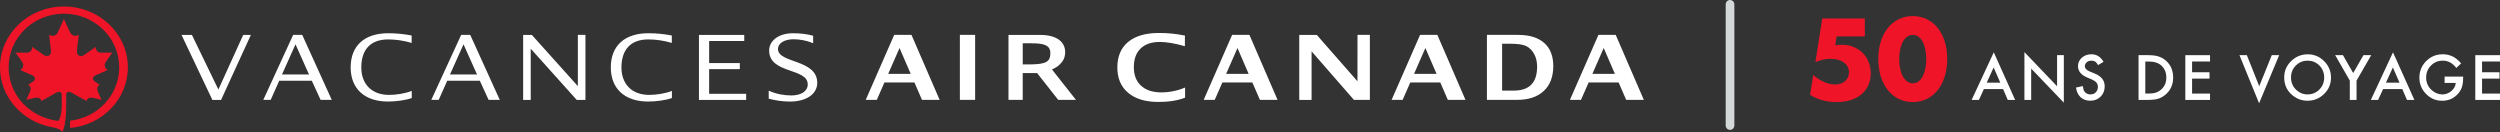 <?xml version="1.0" encoding="UTF-8"?>
<svg id="Layer_2" data-name="Layer 2" xmlns="http://www.w3.org/2000/svg" viewBox="0 0 2014.61 106.35">
  <rect x="0" y="0" width="2014.61" height="106.35" fill="#333333" stroke="none"/>
  <defs>
    <style>
      .cls-1 {
        fill: #fff;
      }

      .cls-2 {
        fill: #f01428;
      }

      .cls-3 {
        fill: none;
        stroke: #d5d8d8;
        stroke-linecap: round;
        stroke-linejoin: round;
        stroke-width: 7px;
      }
    </style>
  </defs>
  <g id="Calque_1" data-name="Calque 1">
    <g>
      <g>
        <path class="cls-2" d="M1502.75,29.31h-22.69l-1.13,7.21c1.04-.12,2-.22,2.87-.3s1.77-.13,2.69-.13c3.3,0,6.37.58,9.21,1.74,2.84,1.16,5.27,2.75,7.3,4.78,2.03,2.03,3.62,4.46,4.78,7.3,1.16,2.84,1.74,5.94,1.74,9.3,0,3.54-.65,6.72-1.96,9.56-1.3,2.84-3.14,5.26-5.52,7.26-2.38,2-5.27,3.54-8.69,4.61-3.42,1.07-7.21,1.61-11.39,1.61-3.94,0-7.69-.48-11.26-1.43-3.56-.96-6.91-2.42-10.04-4.39l2.52-15.99c2.9,2.49,5.85,4.39,8.87,5.69,3.01,1.3,5.88,1.96,8.61,1.96,3.48,0,6.23-.94,8.26-2.82,2.03-1.88,3.04-4.22,3.04-7,0-3.24-1.36-5.87-4.08-7.87s-6.29-3-10.69-3c-1.97,0-4,.22-6.08.65s-4.14,1.12-6.17,2.04l5.48-35.2h34.33v14.43Z"/>
        <path class="cls-2" d="M1513.61,47.56c0-5.22.68-9.95,2.04-14.21,1.36-4.26,3.27-7.9,5.74-10.91,2.46-3.01,5.39-5.35,8.78-7,3.39-1.65,7.14-2.48,11.26-2.48s7.79.83,11.21,2.48c3.42,1.65,6.35,3.98,8.78,7,2.43,3.01,4.33,6.65,5.69,10.91,1.36,4.26,2.04,9,2.04,14.21s-.68,9.95-2.04,14.21c-1.36,4.26-3.26,7.91-5.69,10.95s-5.36,5.39-8.78,7.04-7.16,2.48-11.21,2.48-7.87-.83-11.26-2.48c-3.39-1.65-6.32-4-8.78-7.04-2.46-3.04-4.38-6.69-5.74-10.95-1.36-4.26-2.04-9-2.04-14.21ZM1530.47,47.56c0,2.9.26,5.53.78,7.91.52,2.38,1.26,4.43,2.22,6.17.96,1.74,2.1,3.09,3.43,4.04s2.84,1.43,4.52,1.43,3.11-.48,4.48-1.43c1.36-.96,2.5-2.3,3.43-4.04.93-1.74,1.65-3.79,2.17-6.17.52-2.38.78-5.01.78-7.91s-.26-5.46-.78-7.87c-.52-2.4-1.25-4.46-2.17-6.17-.93-1.71-2.07-3.04-3.43-4-1.36-.96-2.85-1.43-4.48-1.43s-3.19.48-4.52,1.43-2.48,2.29-3.43,4c-.96,1.71-1.69,3.77-2.22,6.17-.52,2.4-.78,5.03-.78,7.87Z"/>
      </g>
      <g>
        <path class="cls-1" d="M1614.15,71.76h-15.44l-4.02,8.76h-5.86l17.85-38.34,17.22,38.34h-5.96l-3.78-8.76ZM1611.93,66.64l-5.35-12.27-5.61,12.27h10.96Z"/>
        <path class="cls-1" d="M1631.37,80.52v-38.53l26.31,27.52v-25.07h5.44v38.27l-26.31-27.45v25.26h-5.44Z"/>
        <path class="cls-1" d="M1695.13,49.82l-4.42,2.62c-.83-1.43-1.61-2.37-2.36-2.8-.78-.5-1.78-.75-3.01-.75-1.51,0-2.77.43-3.76,1.29-1,.84-1.5,1.9-1.5,3.18,0,1.76,1.31,3.18,3.92,4.25l3.6,1.47c2.93,1.18,5.07,2.63,6.42,4.33,1.36,1.71,2.03,3.8,2.03,6.27,0,3.32-1.11,6.06-3.32,8.22-2.23,2.18-4.99,3.27-8.29,3.27-3.13,0-5.72-.93-7.76-2.78-2.01-1.85-3.26-4.46-3.76-7.83l5.51-1.21c.25,2.12.69,3.58,1.31,4.39,1.12,1.56,2.76,2.34,4.91,2.34,1.7,0,3.11-.57,4.23-1.71,1.12-1.14,1.68-2.58,1.68-4.32,0-.7-.1-1.34-.29-1.93-.2-.58-.5-1.12-.91-1.61-.41-.49-.95-.95-1.6-1.38-.65-.43-1.43-.84-2.34-1.23l-3.48-1.45c-4.94-2.09-7.41-5.14-7.41-9.16,0-2.71,1.04-4.98,3.11-6.8,2.07-1.84,4.65-2.76,7.73-2.76,4.16,0,7.41,2.02,9.74,6.07Z"/>
        <path class="cls-1" d="M1723.33,80.52v-36.07h7.57c3.63,0,6.5.36,8.6,1.07,2.26.7,4.31,1.89,6.14,3.57,3.72,3.4,5.58,7.86,5.58,13.39s-1.94,10.03-5.82,13.46c-1.95,1.71-3.99,2.9-6.12,3.57-1.99.67-4.82,1-8.48,1h-7.48ZM1728.77,75.4h2.45c2.45,0,4.48-.26,6.1-.77,1.62-.54,3.08-1.41,4.39-2.59,2.68-2.44,4.02-5.63,4.02-9.56s-1.32-7.16-3.97-9.63c-2.38-2.2-5.9-3.29-10.54-3.29h-2.45v25.84Z"/>
        <path class="cls-1" d="M1780.94,49.56h-14.46v8.67h14.04v5.12h-14.04v12.06h14.46v5.12h-19.91v-36.07h19.91v5.12Z"/>
        <path class="cls-1" d="M1810.61,44.45l9.98,25,10.12-25h5.96l-16.19,38.78-15.82-38.78h5.96Z"/>
        <path class="cls-1" d="M1840.72,62.32c0-5.08,1.86-9.44,5.58-13.08,3.71-3.64,8.16-5.47,13.36-5.47s9.55,1.84,13.22,5.51c3.69,3.68,5.54,8.09,5.54,13.25s-1.85,9.59-5.56,13.2c-3.72,3.63-8.22,5.44-13.48,5.44-4.66,0-8.84-1.61-12.55-4.84-4.08-3.57-6.12-8.24-6.12-14.02ZM1846.21,62.39c0,3.99,1.34,7.27,4.02,9.84,2.66,2.57,5.74,3.85,9.23,3.85,3.79,0,6.98-1.31,9.58-3.92,2.6-2.65,3.9-5.87,3.9-9.67s-1.29-7.07-3.86-9.67c-2.55-2.62-5.72-3.93-9.49-3.93s-6.92,1.31-9.51,3.93c-2.59,2.59-3.88,5.78-3.88,9.58Z"/>
        <path class="cls-1" d="M1893.57,64.94l-11.78-20.49h6.26l8.25,14.42,8.27-14.42h6.26l-11.82,20.49v15.58h-5.44v-15.58Z"/>
        <path class="cls-1" d="M1935.86,71.76h-15.44l-4.02,8.76h-5.86l17.85-38.34,17.22,38.34h-5.96l-3.79-8.76ZM1933.64,66.64l-5.35-12.27-5.61,12.27h10.96Z"/>
        <path class="cls-1" d="M1969.99,61.73h14.91v1.19c0,2.71-.32,5.11-.96,7.2-.62,1.93-1.67,3.74-3.15,5.42-3.35,3.77-7.61,5.65-12.78,5.65s-9.37-1.82-12.97-5.47c-3.6-3.66-5.4-8.05-5.4-13.18s1.83-9.67,5.49-13.32c3.66-3.66,8.11-5.49,13.36-5.49,2.82,0,5.45.58,7.9,1.73,2.34,1.15,4.63,3.02,6.89,5.61l-3.88,3.71c-2.96-3.94-6.57-5.91-10.82-5.91-3.82,0-7.02,1.32-9.6,3.95-2.58,2.59-3.88,5.83-3.88,9.72s1.44,7.33,4.32,9.93c2.69,2.41,5.61,3.62,8.76,3.62,2.68,0,5.09-.9,7.22-2.71,2.13-1.82,3.33-4,3.57-6.54h-9v-5.12Z"/>
        <path class="cls-1" d="M2014.61,49.56h-14.46v8.67h14.04v5.12h-14.04v12.06h14.46v5.12h-19.91v-36.07h19.91v5.12Z"/>
      </g>
    </g>
    <line class="cls-3" x1="1394.13" y1="3.5" x2="1394.13" y2="101.15"/>
    <g>
      <path class="cls-2" d="M53.32,77.05c0-3.24,1.69-3.87,4.8-2.13,5.73,3.2,11.71,6.52,11.71,6.52.2-1.81,1.78-3.34,5.22-2.57,3.2.76,6.77,1.56,6.77,1.56,0,0-1.92-4.34-2.79-6.26-1.58-3.51-.07-5.19,1.46-5.67,0,0-2.18-1.48-3.62-2.48-3.07-2.16-2.36-4.25.64-5.53,4.1-1.74,9.19-4.04,9.19-4.04-1.63-.94-3.53-3.61-1.39-6.69,2.08-3.07,5.23-7.31,5.23-7.31,0,0-5.55.03-9.25,0-3.35-.07-4.18-2.72-4.14-4.64,0,0-5.46,3.87-9.36,6.5-3.28,2.21-6.28.05-5.78-3.75.78-5.95,1.48-12.54,1.48-12.54-2.04,1.36-5.51,1.32-7.05-2.01-2.27-4.92-4.93-10.66-4.93-10.66,0,0-2.61,5.74-4.89,10.66-1.52,3.34-5.02,3.37-7.03,2.01,0,0,.69,6.58,1.47,12.54.51,3.8-2.5,5.95-5.77,3.75-3.91-2.63-9.38-6.5-9.38-6.5.03,1.92-.77,4.57-4.12,4.64-3.71.03-9.26,0-9.26,0,0,0,3.16,4.25,5.27,7.31,2.1,3.08.2,5.75-1.39,6.69,0,0,5.08,2.3,9.16,4.04,3.01,1.28,3.75,3.38.62,5.53-1.42,1-3.64,2.48-3.64,2.48,1.57.48,3.06,2.17,1.48,5.67-.84,1.92-2.79,6.26-2.79,6.26,0,0,3.58-.79,6.79-1.56,3.43-.77,5.03.76,5.23,2.57,0,0,5.95-3.31,11.69-6.52,3.1-1.74,4.77-1.11,4.79,2.13v8.01c0,4.63-.83,9.69-2.59,12.4-21.98-2.4-40.15-19.98-40.19-43.18-.03-23.88,19.95-43.26,44.55-43.26s44.55,19.37,44.55,43.26c0,22.32-17.34,40.57-39.58,42.98v5.85c26.13-2.37,46.57-23.34,46.57-48.83,0-27.08-23.09-49.03-51.53-49.03C23.05,5.25,0,27.2,0,54.28c0,23.85,17.86,43.68,41.57,48.12,4,.77,6.54,1.36,8.64,3.94,2.54-4.63,3.12-14.44,3.12-19.98v-9.32Z"/>
      <path class="cls-1" d="M500.79,54.38c0-14.39,7.44-22.61,21.62-22.61,6.18,0,12.43.91,18.96,2.81v-5.97c-5.41-1.05-11.87-1.83-18.82-1.83-19.24,0-30.33,10.11-30.33,27.52s11.51,27.52,29.98,27.52c6.46,0,14.11-.98,19.24-2.81v-5.76c-5.55,2.18-12.71,3.23-18.25,3.23-14.25,0-22.4-8.99-22.4-22.12ZM175.99,72.15l-21.34-44.02h-8.36l24.85,52.38h7.02l24.01-52.38h-6.18l-20.01,44.02ZM626.9,39.5c0-4.56,5.13-7.86,12.43-7.86,4.98,0,10.46.91,15.94,3.16v-5.97c-4.56-1.33-10.04-2.04-16.29-2.04-11.16,0-19.17,5.76-19.17,13.9,0,19.03,31.1,13.83,31.1,27.31,0,5.48-5.27,8.92-13.2,8.92-6.04,0-12.36-1.19-18.25-3.86v6.46c5.48,1.47,11.51,2.32,17.13,2.32,13.27,0,21.98-6.11,21.98-15.1,0-19.17-31.66-15.59-31.66-27.24ZM236.24,28.12l-24.08,52.38h5.97l6.88-15.45h26.26l7.09,15.45h8.99l-23.8-52.38h-7.3ZM227.25,60l10.88-24.29,10.88,24.29h-21.77ZM571.46,55.72h24.71v-4.91h-24.71v-17.76h28.29v-4.91h-36.51v52.38h38.05v-4.91h-29.84v-19.87ZM291.15,54.38c0-14.39,7.44-22.61,21.62-22.61,6.18,0,12.43.91,18.96,2.81v-5.97c-5.41-1.05-11.87-1.83-18.82-1.83-19.24,0-30.33,10.11-30.33,27.52s11.51,27.52,29.98,27.52c6.46,0,14.11-.98,19.24-2.81v-5.76c-5.55,2.18-12.71,3.23-18.25,3.23-14.25,0-22.4-8.99-22.4-22.12ZM371.63,28.12l-24.08,52.38h5.97l6.88-15.45h26.26l7.09,15.45h8.99l-23.8-52.38h-7.3ZM362.64,60l10.88-24.29,10.88,24.29h-21.77ZM465.66,69.41l-37.07-41.28h-7.02v52.38h6.11v-41.28l37.07,41.28h7.02V28.12h-6.11v41.28ZM773.51,80.47h12.29V28.09h-12.29v52.38ZM1144.36,28.12l-22.96,52.38h8.9l6.16-14.04h24.19l6.08,14.04h14.22l-22.66-52.38h-13.94ZM1139.5,59.53l9.13-20.84,9.03,20.84h-18.16ZM1223.57,28.12h-25.35v52.35h24.15c9.22.03,16.41-2.3,21.57-7.07,5.15-4.73,7.73-11.45,7.77-20.09,0-8.08-2.39-14.32-7.24-18.63-4.83-4.32-11.8-6.55-20.9-6.55ZM1233.88,68.31c-3.16,3.17-7.93,4.74-14.34,4.71h-9.07v-37.76h7.43c4.69.03,8.26.49,10.73,1.36,2.45.87,4.53,2.48,6.27,4.76,2.53,3.32,3.77,7.5,3.77,12.48-.03,6.47-1.6,11.28-4.79,14.44ZM720.58,28.12l-22.94,52.38h8.9l6.18-14.04h24.18l6.1,14.04h14.21l-22.69-52.38h-13.94ZM715.74,59.53l9.14-20.84,9.01,20.84h-18.16ZM1093.91,65.5l-32.78-37.37h-14.14v52.38h9.94v-39.14l34.12,39.11h12.85V28.12h-9.97l-.02,37.37ZM1302.01,28.12h-13.94l-22.96,52.38h8.9l6.18-14.04h24.17l6.09,14.04h14.23l-22.66-52.38ZM1283.22,59.53l9.11-20.84,9.03,20.84h-18.14ZM855.42,50.38c2.32-2.64,3.11-5.99,2.92-9.23-.46-7.31-6.54-12.98-20.16-13.02h-25.5v52.35h11.47v-21.63h11.57l17.04,21.63h14.3l-19.32-24.49c4.28-2.05,5.38-2.96,7.68-5.6ZM829.36,51.91h-5.2v-17.03h6.82c9.24,0,15.44,1.08,15.44,7.84s-2.89,9.19-17.06,9.19ZM992.9,28.12l-22.93,52.38h8.9l6.17-14.04h24.16l6.11,14.04h14.21l-22.67-52.38h-13.95ZM988.07,59.53l9.14-20.84,9.01,20.84h-18.14ZM919.5,69.05c-3.89-3.59-5.82-8.57-5.81-14.94.02-6.51,1.85-11.53,5.48-15.04,3.65-3.52,8.81-5.27,15.5-5.26,5.23,0,12.43,1.15,20.16,3.44l.03-8.59c-6.82-1.39-13.71-2.09-20.61-2.09-10.84-.03-19.17,2.33-25.04,7.14-5.85,4.78-8.79,11.63-8.8,20.54-.04,8.76,2.85,15.58,8.64,20.48,5.77,4.92,13.85,7.38,24.24,7.42,8.51.01,15.84-1.13,21.7-3.45v-8.15c-6.05,2.61-13.05,3.94-19.28,3.9-6.92-.02-12.32-1.81-16.2-5.4Z"/>
    </g>
  </g>
</svg>